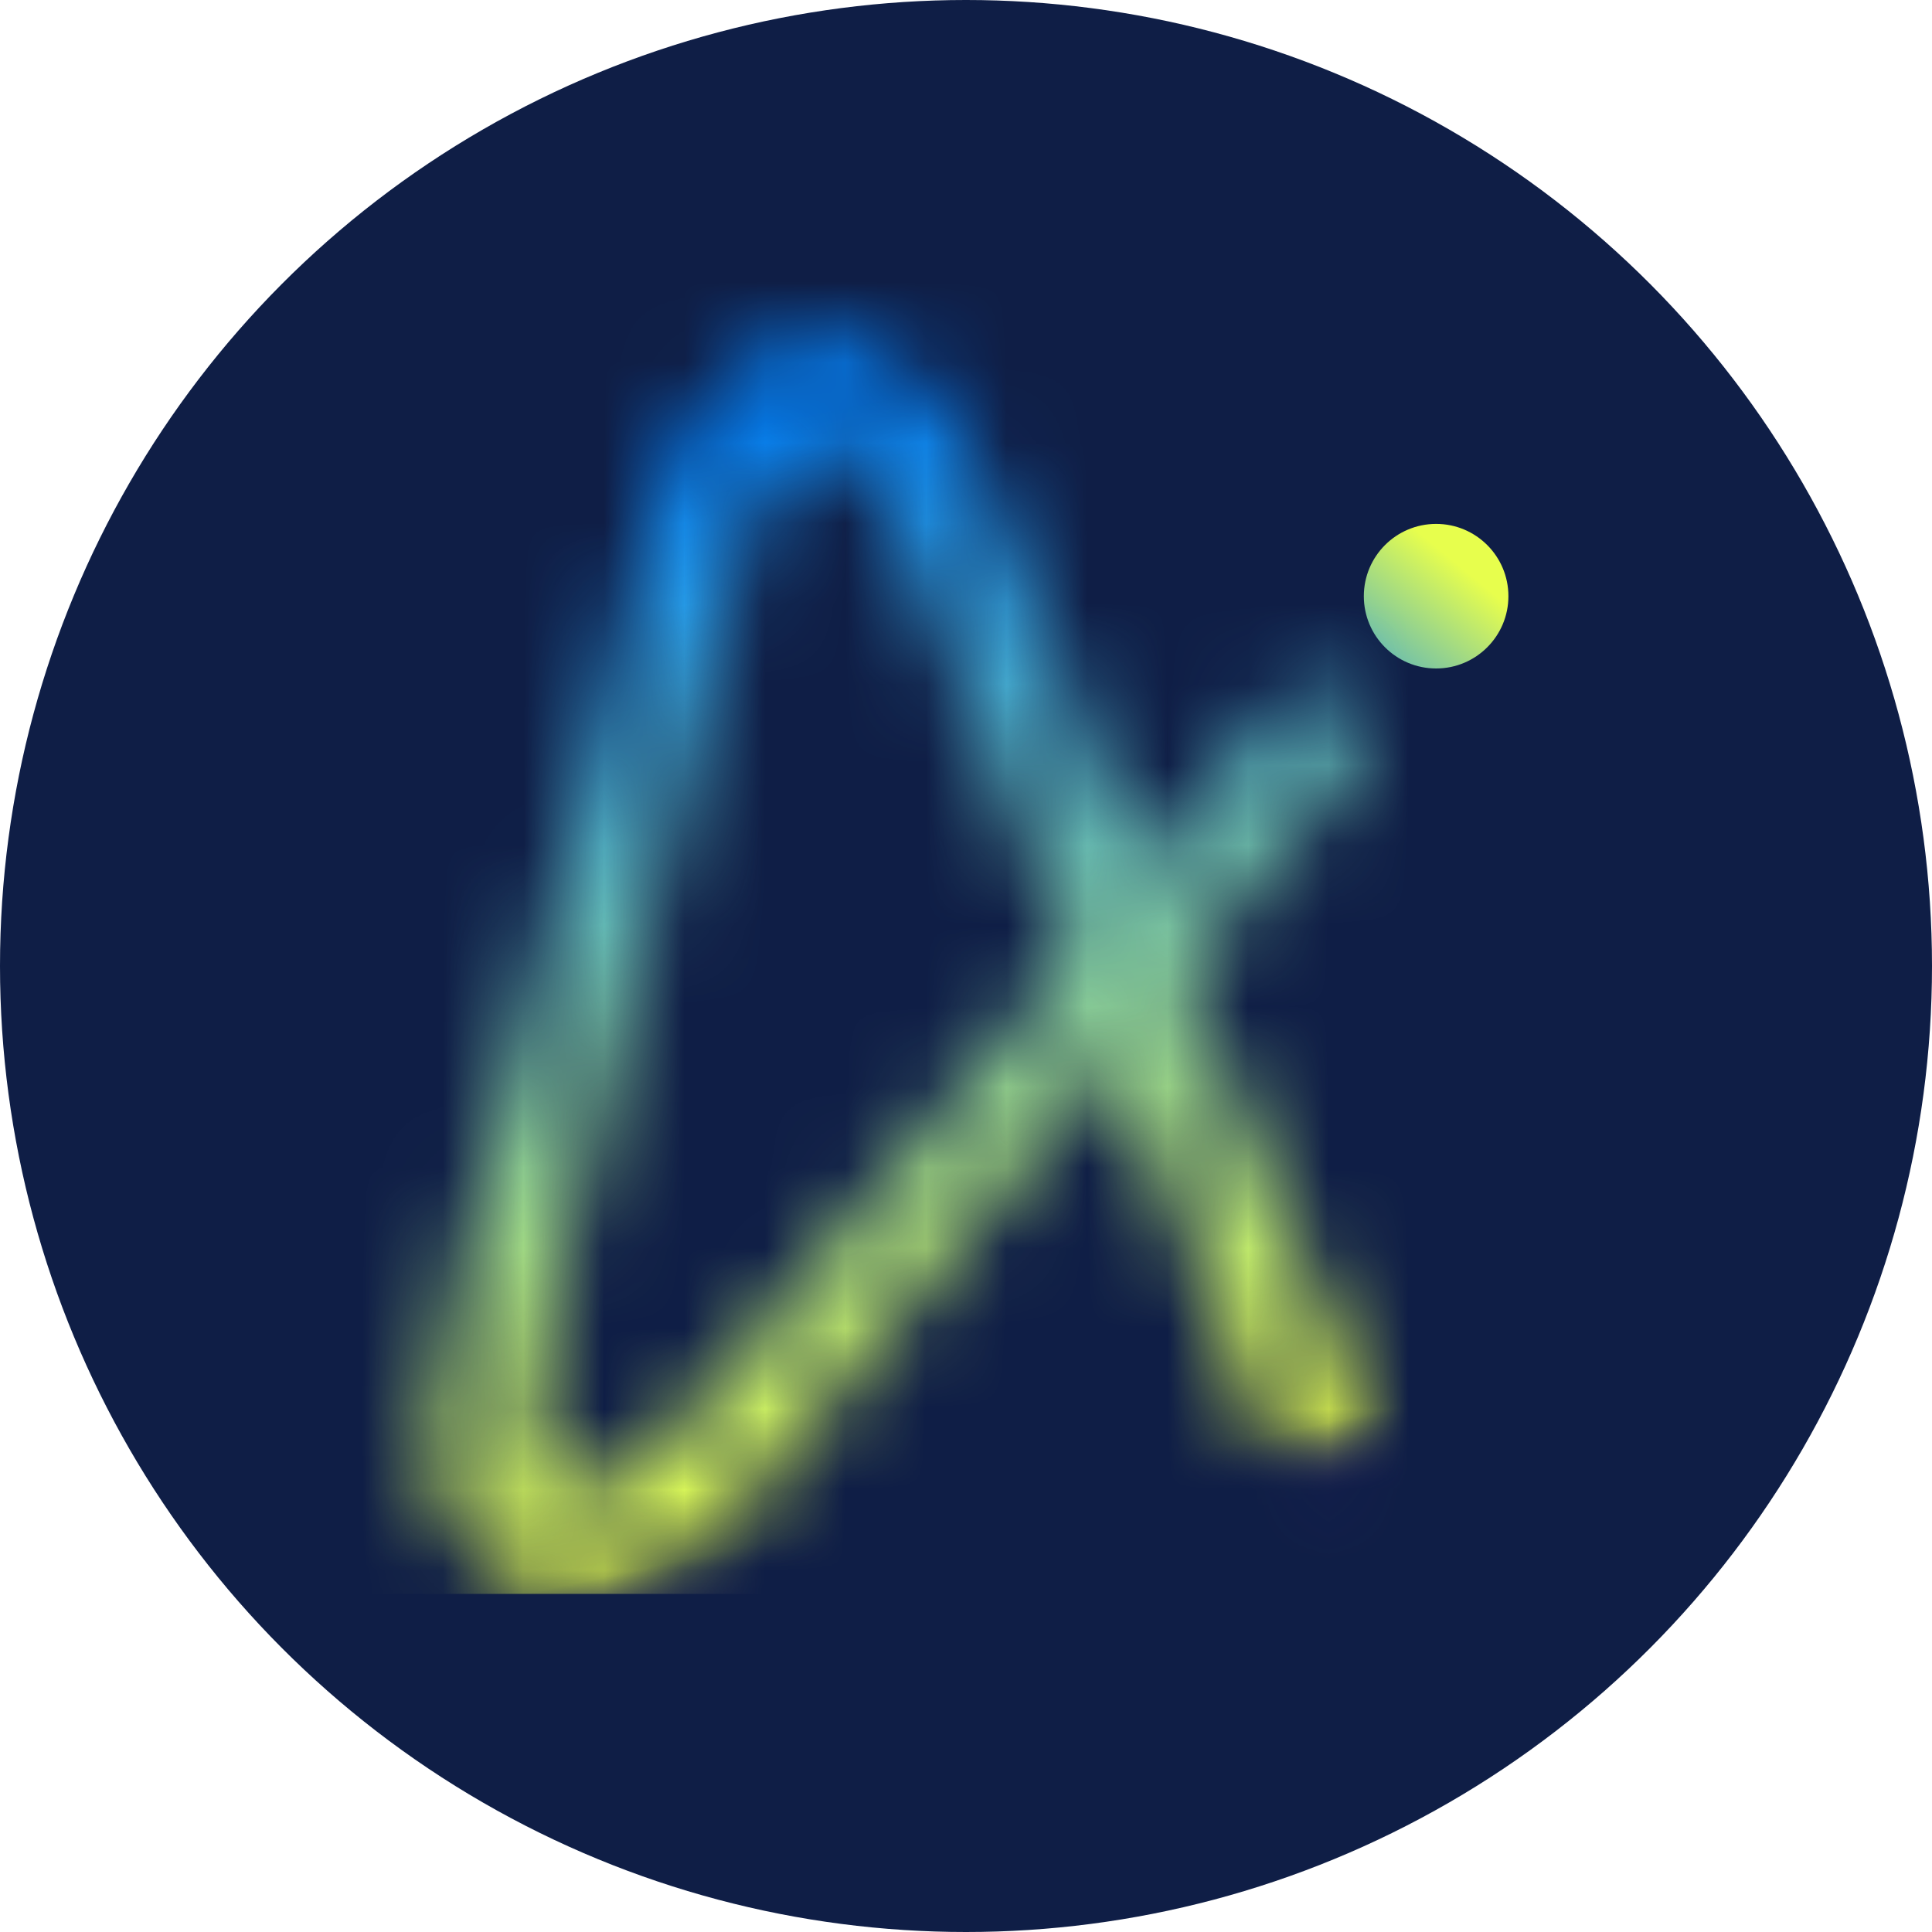 <svg width="24" height="24" viewBox="0 0 24 24" fill="none" xmlns="http://www.w3.org/2000/svg">
<circle cx="12" cy="12" r="12" fill="#0F1E46"/>
<circle cx="17.84" cy="7.406" r="0.898" fill="url(#paint0_linear_612_2560)"/>
<mask id="mask0_612_2560" style="mask-type:alpha" maskUnits="userSpaceOnUse" x="5" y="4" width="12" height="16">
<path d="M7.11 19.8C6.868 19.8 6.659 19.747 6.482 19.671C5.732 19.345 5.348 18.452 5.406 17.767C5.431 17.103 5.693 15.899 5.723 15.762L5.728 15.744L8.226 5.905L8.259 5.842C8.842 4.724 9.518 4.172 10.266 4.201C11.431 4.246 12.093 5.717 12.164 5.884L12.168 5.892L14.182 10.793L15.874 8.744C16.087 8.485 16.469 8.449 16.727 8.663C16.985 8.877 17.021 9.261 16.807 9.519L14.705 12.064L16.873 17.339C17.001 17.649 16.853 18.005 16.544 18.132C16.234 18.26 15.88 18.112 15.753 17.802L13.83 13.124L9.557 18.297C8.543 19.459 7.722 19.799 7.11 19.799L7.11 19.8ZM6.905 16.035C6.827 16.386 6.631 17.366 6.617 17.825L6.614 17.864C6.594 18.073 6.732 18.454 6.964 18.555C7.229 18.67 7.809 18.454 8.639 17.504L13.307 11.853L11.049 6.361C10.884 5.981 10.493 5.427 10.219 5.416C10.217 5.416 10.215 5.416 10.213 5.416C10.049 5.416 9.734 5.66 9.365 6.345L6.905 16.035L6.905 16.035Z" fill="#E7FE4D"/>
</mask>
<g mask="url(#mask0_612_2560)">
<rect x="2.837" y="1.804" width="15.656" height="17.996" fill="url(#paint1_linear_612_2560)"/>
</g>
<defs>
<linearGradient id="paint0_linear_612_2560" x1="17.968" y1="6.893" x2="16.173" y2="9.073" gradientUnits="userSpaceOnUse">
<stop stop-color="#E7FE4D"/>
<stop offset="0.975" stop-color="#0487FF"/>
</linearGradient>
<linearGradient id="paint1_linear_612_2560" x1="6.976" y1="5.787" x2="9.995" y2="19.943" gradientUnits="userSpaceOnUse">
<stop stop-color="#0487FF"/>
<stop offset="0.94" stop-color="#E7FE4D"/>
<stop offset="1" stop-color="#372273"/>
</linearGradient>
</defs>
</svg>
